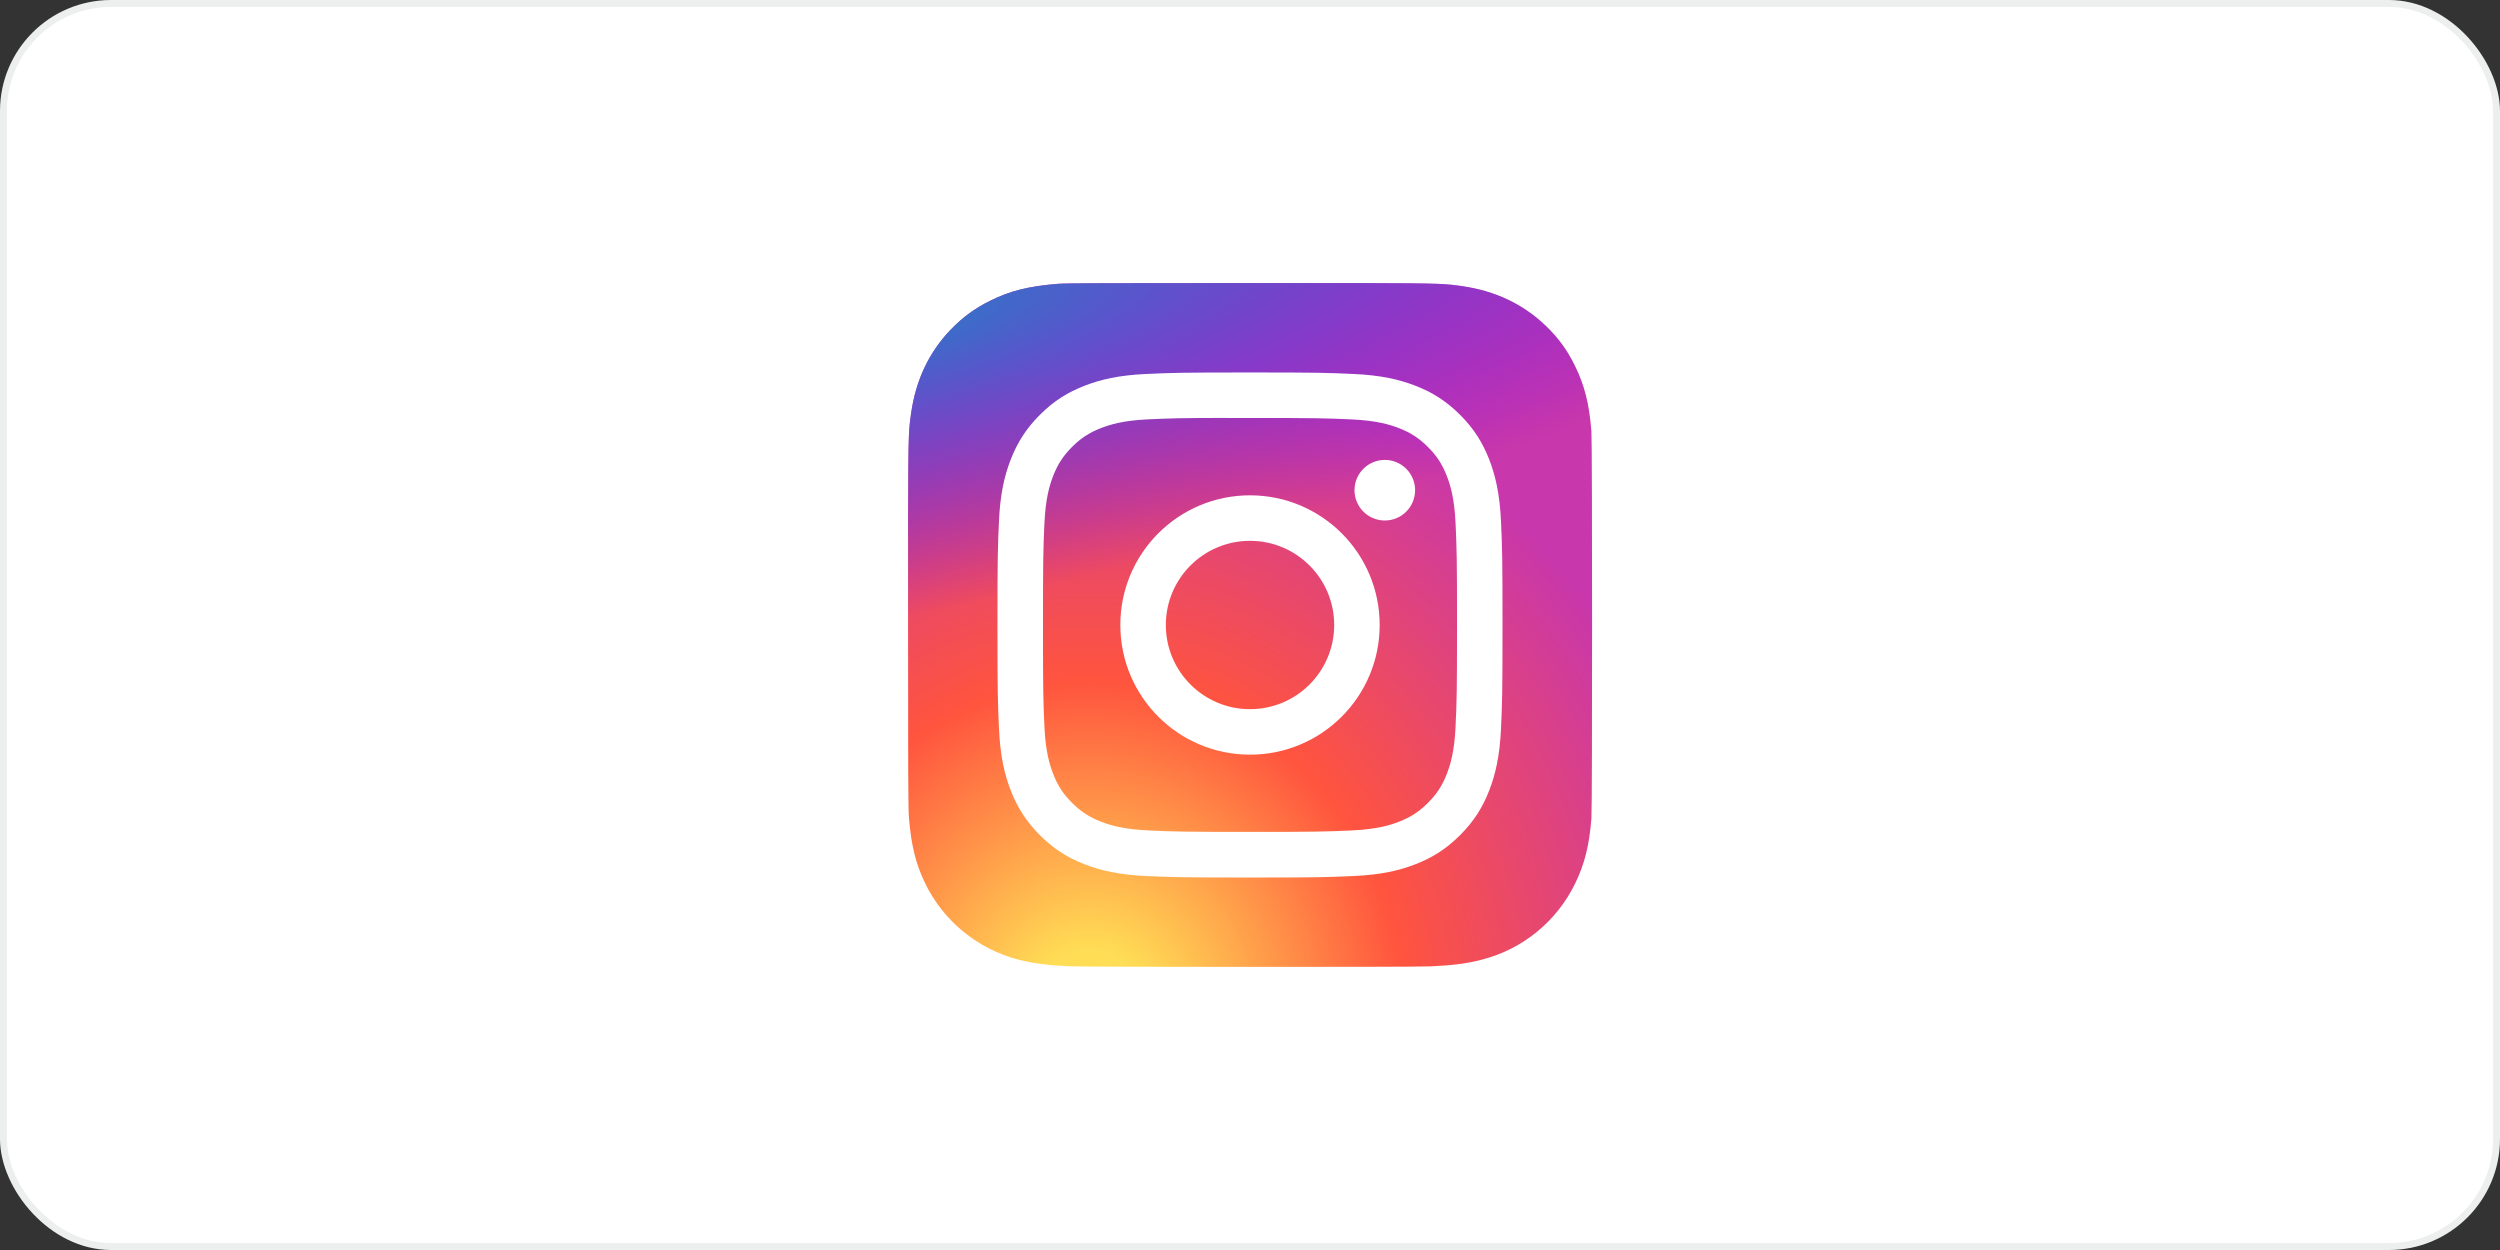 <svg width="360" height="180" viewBox="0 0 360 180" fill="none" xmlns="http://www.w3.org/2000/svg">
<rect x="0" y="0" width="360" height="180" fill="#333333" stroke="none"/>
<rect x="0.5" y="0.5" width="359" height="179" rx="15.5" fill="white"/>
<rect x="0.5" y="0.5" width="359" height="179" rx="15.5" stroke="#EDEFEF"/>
<path d="M180.024 40.758C159.462 40.758 153.448 40.779 152.28 40.876C148.06 41.227 145.434 41.891 142.573 43.315C140.369 44.41 138.63 45.679 136.914 47.458C133.789 50.702 131.895 54.692 131.21 59.436C130.877 61.739 130.78 62.209 130.76 73.973C130.752 77.894 130.76 83.055 130.76 89.977C130.76 110.522 130.783 116.53 130.881 117.696C131.222 121.802 131.866 124.386 133.23 127.211C135.836 132.62 140.813 136.681 146.677 138.196C148.707 138.719 150.949 139.007 153.828 139.143C155.048 139.196 167.48 139.234 179.919 139.234C192.358 139.234 204.798 139.219 205.987 139.158C209.32 139.002 211.256 138.742 213.396 138.189C219.298 136.666 224.184 132.666 226.843 127.181C228.18 124.423 228.858 121.742 229.165 117.85C229.232 117.002 229.26 103.473 229.26 89.964C229.26 76.451 229.23 62.949 229.163 62.1C228.852 58.145 228.174 55.486 226.794 52.676C225.661 50.375 224.404 48.657 222.578 46.9C219.32 43.788 215.335 41.894 210.586 41.209C208.286 40.877 207.827 40.778 196.055 40.758H180.024Z" fill="url(#paint0_radial_1882_38295)"/>
<path d="M180.024 40.758C159.462 40.758 153.448 40.779 152.28 40.876C148.06 41.227 145.434 41.891 142.573 43.315C140.369 44.41 138.63 45.679 136.914 47.458C133.789 50.702 131.895 54.692 131.21 59.436C130.877 61.739 130.78 62.209 130.76 73.973C130.752 77.894 130.76 83.055 130.76 89.977C130.76 110.522 130.783 116.53 130.881 117.696C131.222 121.802 131.866 124.386 133.23 127.211C135.836 132.62 140.813 136.681 146.677 138.196C148.707 138.719 150.949 139.007 153.828 139.143C155.048 139.196 167.48 139.234 179.919 139.234C192.358 139.234 204.798 139.219 205.987 139.158C209.32 139.002 211.256 138.742 213.396 138.189C219.298 136.666 224.184 132.666 226.843 127.181C228.18 124.423 228.858 121.742 229.165 117.85C229.232 117.002 229.26 103.473 229.26 89.964C229.26 76.451 229.23 62.949 229.163 62.1C228.852 58.145 228.174 55.486 226.794 52.676C225.661 50.375 224.404 48.657 222.578 46.9C219.32 43.788 215.335 41.894 210.586 41.209C208.286 40.877 207.827 40.778 196.055 40.758H180.024Z" fill="url(#paint1_radial_1882_38295)"/>
<path d="M180.001 53.636C170.126 53.636 168.886 53.679 165.008 53.856C161.136 54.033 158.494 54.646 156.182 55.545C153.79 56.474 151.761 57.717 149.74 59.739C147.717 61.76 146.475 63.789 145.543 66.18C144.642 68.492 144.028 71.136 143.854 75.005C143.68 78.884 143.635 80.124 143.635 90C143.635 99.876 143.679 101.111 143.855 104.99C144.033 108.861 144.645 111.504 145.544 113.816C146.473 116.208 147.716 118.236 149.738 120.258C151.758 122.28 153.787 123.526 156.177 124.455C158.491 125.354 161.134 125.967 165.005 126.144C168.883 126.32 170.122 126.364 179.997 126.364C189.873 126.364 191.109 126.32 194.988 126.144C198.859 125.967 201.505 125.354 203.818 124.455C206.209 123.526 208.235 122.28 210.255 120.258C212.278 118.236 213.52 116.208 214.452 113.817C215.346 111.504 215.96 108.861 216.142 104.991C216.316 101.112 216.361 99.876 216.361 90C216.361 80.124 216.316 78.885 216.142 75.006C215.96 71.135 215.346 68.492 214.452 66.18C213.52 63.789 212.278 61.76 210.255 59.739C208.233 57.716 206.21 56.474 203.816 55.545C201.498 54.646 198.854 54.033 194.983 53.856C191.104 53.679 189.869 53.636 179.99 53.636H180.001ZM176.739 60.189C177.708 60.188 178.788 60.189 180.001 60.189C189.711 60.189 190.861 60.224 194.695 60.398C198.241 60.561 200.165 61.153 201.447 61.651C203.144 62.31 204.354 63.098 205.626 64.37C206.898 65.643 207.686 66.855 208.347 68.552C208.845 69.833 209.438 71.757 209.599 75.302C209.773 79.136 209.811 80.287 209.811 89.992C209.811 99.696 209.773 100.848 209.599 104.681C209.437 108.227 208.845 110.151 208.347 111.431C207.688 113.128 206.898 114.336 205.626 115.608C204.353 116.881 203.145 117.669 201.447 118.328C200.167 118.828 198.241 119.419 194.695 119.581C190.862 119.755 189.711 119.793 180.001 119.793C170.292 119.793 169.141 119.755 165.308 119.581C161.762 119.417 159.838 118.825 158.555 118.327C156.858 117.668 155.646 116.88 154.373 115.608C153.101 114.335 152.313 113.126 151.652 111.428C151.155 110.148 150.561 108.223 150.4 104.678C150.226 100.845 150.191 99.693 150.191 89.983C150.191 80.272 150.226 79.126 150.4 75.293C150.562 71.748 151.155 69.823 151.652 68.542C152.311 66.845 153.101 65.633 154.373 64.36C155.646 63.087 156.858 62.299 158.555 61.639C159.837 61.139 161.762 60.548 165.308 60.385C168.662 60.233 169.962 60.188 176.739 60.18V60.189ZM199.412 66.227C197.003 66.227 195.048 68.18 195.048 70.589C195.048 72.999 197.003 74.953 199.412 74.953C201.821 74.953 203.776 72.999 203.776 70.589C203.776 68.18 201.821 66.226 199.412 66.226V66.227ZM180.001 71.326C169.689 71.326 161.327 79.687 161.327 90C161.327 100.313 169.689 108.67 180.001 108.67C190.314 108.67 198.673 100.313 198.673 90C198.673 79.687 190.314 71.326 180.001 71.326ZM180.001 77.879C186.695 77.879 192.123 83.305 192.123 90C192.123 96.694 186.695 102.121 180.001 102.121C173.307 102.121 167.88 96.694 167.88 90C167.88 83.305 173.307 77.879 180.001 77.879Z" fill="white"/>
<defs>
<radialGradient id="paint0_radial_1882_38295" cx="0" cy="0" r="1" gradientUnits="userSpaceOnUse" gradientTransform="translate(156.922 146.819) rotate(-90) scale(97.597 90.798)">
<stop stop-color="#FFDD55"/>
<stop offset="0.1" stop-color="#FFDD55"/>
<stop offset="0.5" stop-color="#FF543E"/>
<stop offset="1" stop-color="#C837AB"/>
</radialGradient>
<radialGradient id="paint1_radial_1882_38295" cx="0" cy="0" r="1" gradientUnits="userSpaceOnUse" gradientTransform="translate(114.257 47.852) rotate(78.678) scale(43.627 179.877)">
<stop stop-color="#3771C8"/>
<stop offset="0.128" stop-color="#3771C8"/>
<stop offset="1" stop-color="#6600FF" stop-opacity="0"/>
</radialGradient>
</defs>
</svg>
